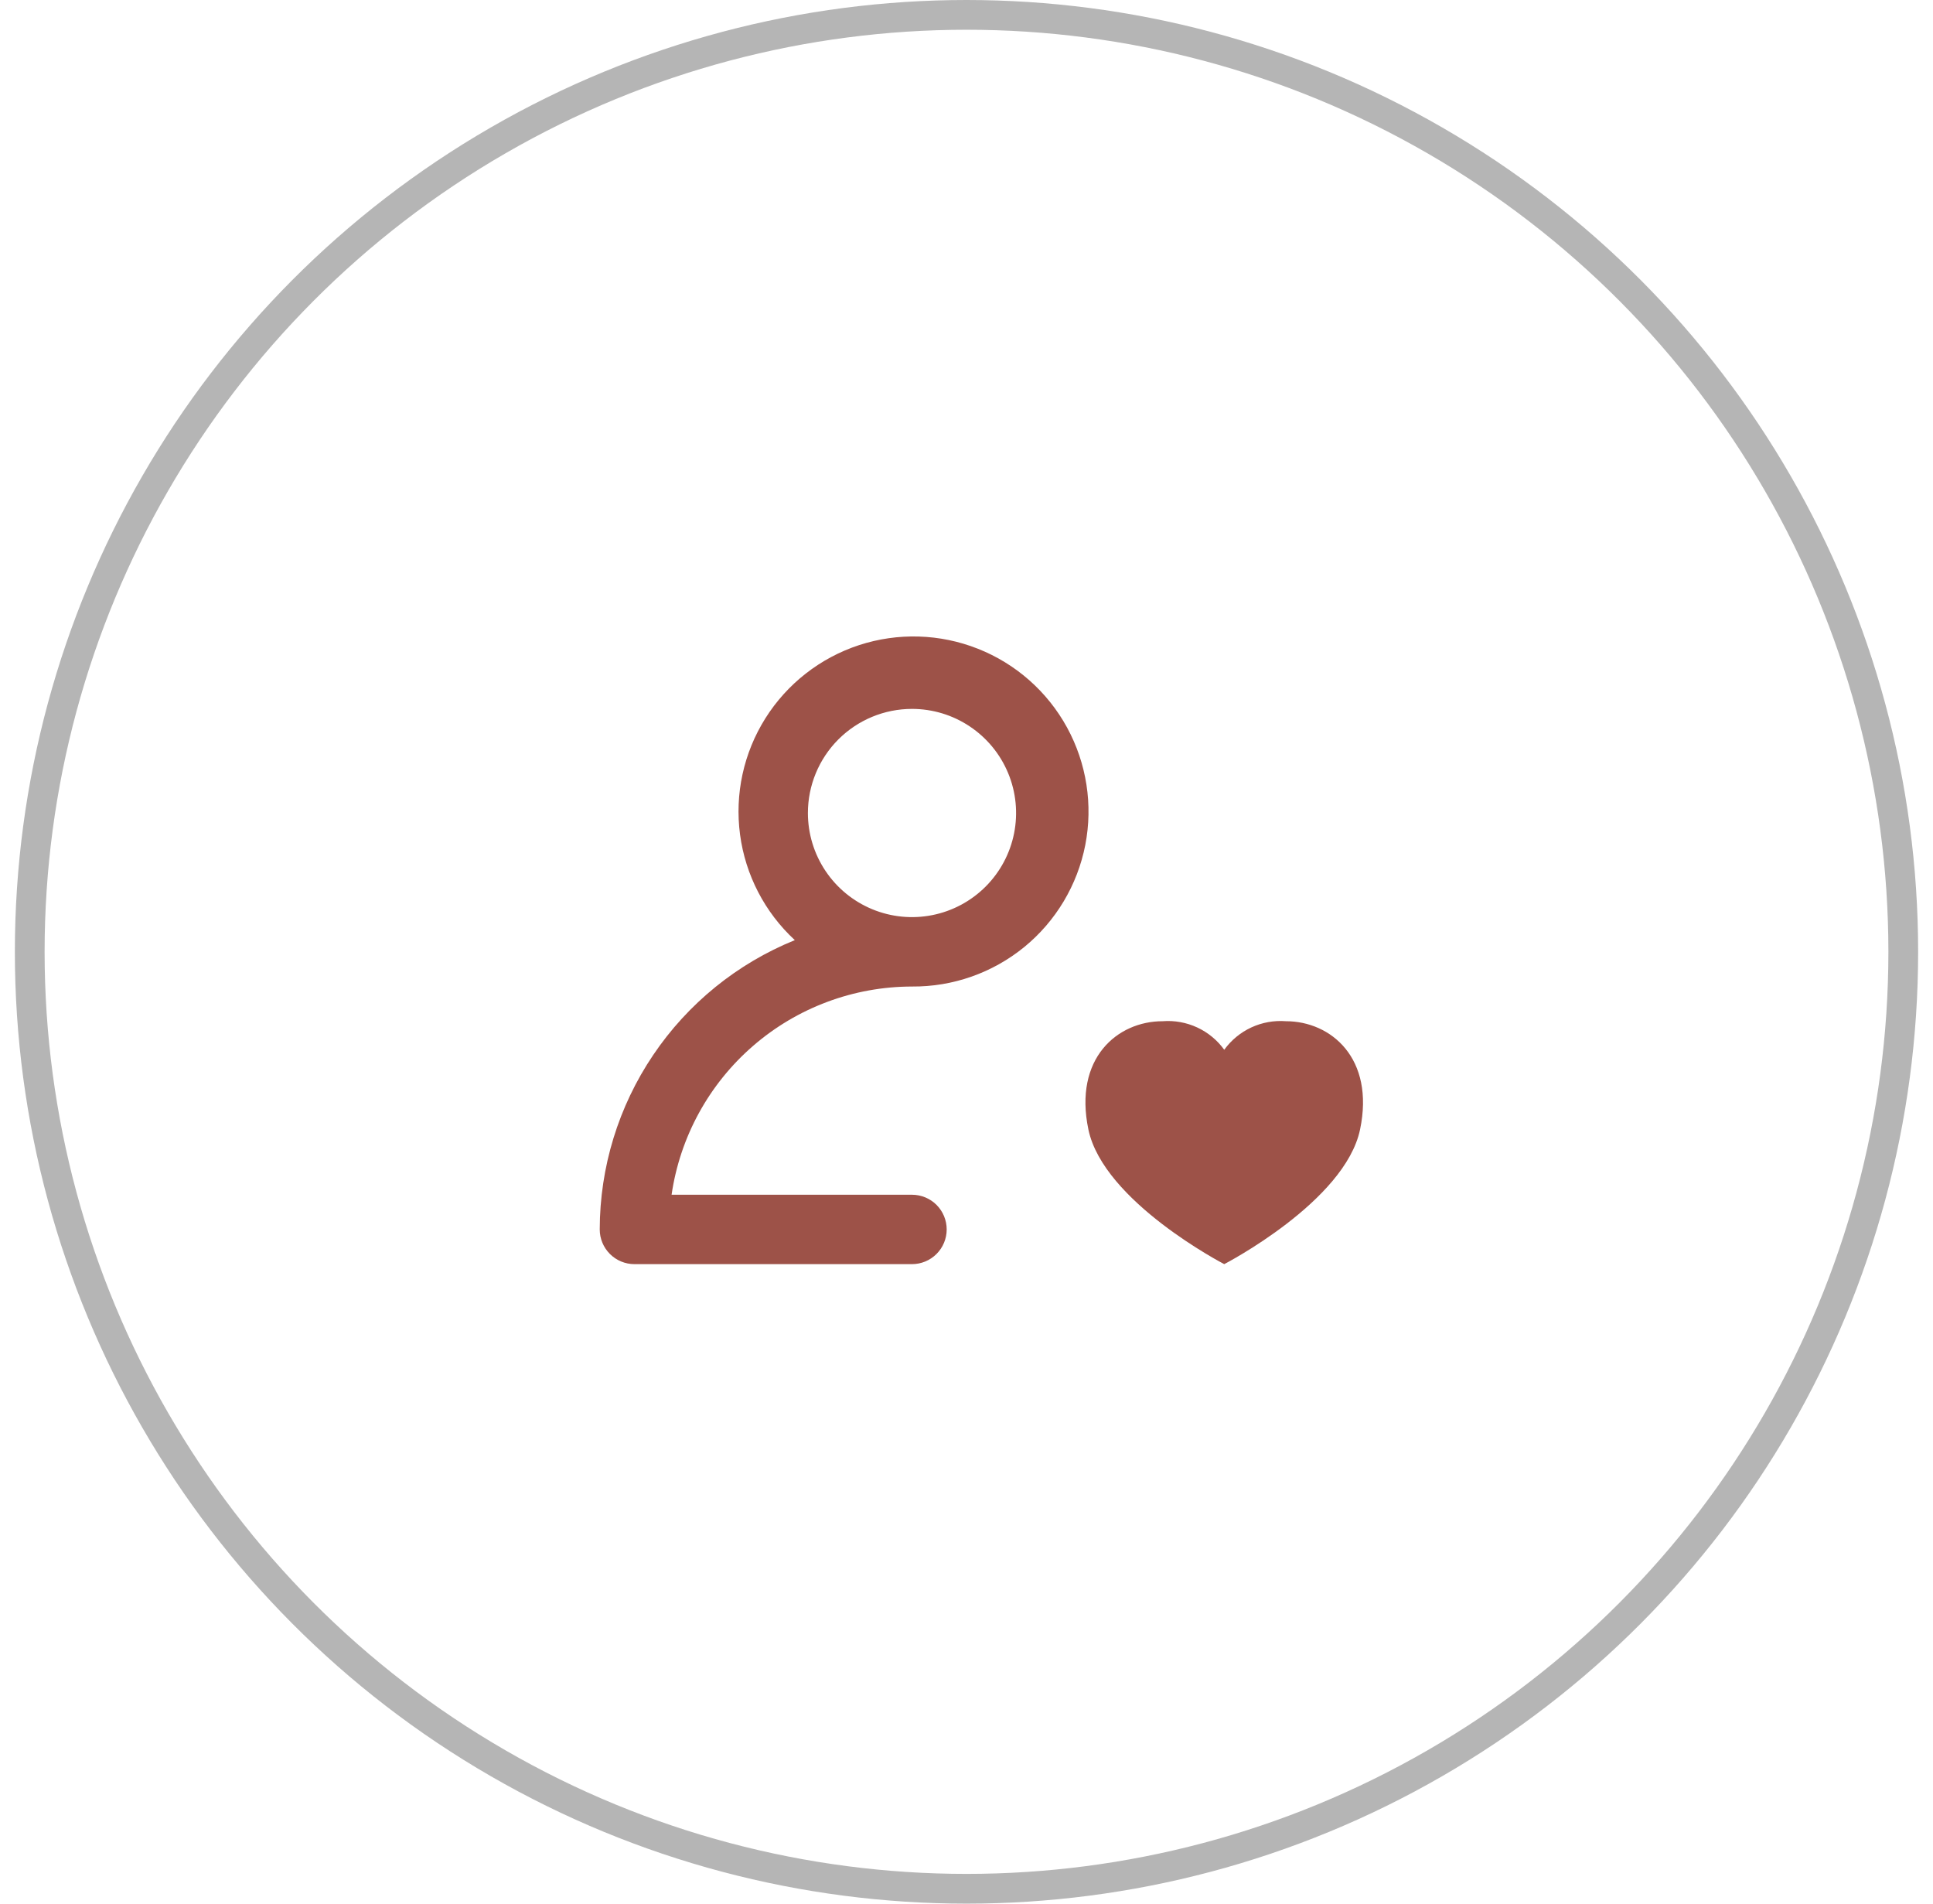 <svg width="65" height="64" viewBox="0 0 65 64" fill="none" xmlns="http://www.w3.org/2000/svg">
<circle cx="32.5" cy="32" r="31.5" stroke="#B5B5B5"/>
<path d="M21.334 42.5H30.667C30.976 42.5 31.273 42.377 31.492 42.158C31.711 41.939 31.834 41.643 31.834 41.333C31.834 41.024 31.711 40.727 31.492 40.508C31.273 40.289 30.976 40.167 30.667 40.167H22.583C22.866 38.224 23.839 36.448 25.323 35.163C26.807 33.877 28.704 33.169 30.667 33.167C32.041 33.178 33.375 32.709 34.44 31.841C35.504 30.972 36.23 29.758 36.494 28.41C36.757 27.061 36.54 25.664 35.881 24.458C35.222 23.253 34.162 22.316 32.884 21.811C31.607 21.305 30.193 21.262 28.887 21.689C27.582 22.117 26.467 22.988 25.736 24.151C25.005 25.314 24.704 26.696 24.885 28.058C25.066 29.419 25.718 30.675 26.727 31.607C24.791 32.392 23.132 33.737 21.964 35.47C20.795 37.202 20.17 39.243 20.167 41.333C20.167 41.643 20.29 41.939 20.509 42.158C20.727 42.377 21.024 42.5 21.334 42.5ZM30.667 23.833C31.359 23.833 32.036 24.038 32.611 24.423C33.187 24.808 33.636 25.354 33.901 25.994C34.166 26.633 34.235 27.337 34.1 28.016C33.965 28.695 33.631 29.319 33.142 29.808C32.652 30.298 32.029 30.631 31.35 30.766C30.671 30.901 29.967 30.832 29.328 30.567C28.688 30.302 28.141 29.853 27.757 29.278C27.372 28.702 27.167 28.026 27.167 27.333C27.167 26.405 27.536 25.515 28.192 24.858C28.849 24.202 29.739 23.833 30.667 23.833ZM36.599 37.974C36.099 35.58 37.571 34.333 39.094 34.333C39.493 34.302 39.893 34.374 40.256 34.542C40.619 34.71 40.933 34.969 41.167 35.293C41.401 34.969 41.715 34.71 42.078 34.542C42.441 34.374 42.841 34.302 43.24 34.333C44.757 34.333 46.235 35.58 45.734 37.974C45.227 40.4 41.167 42.5 41.167 42.5C41.167 42.5 37.107 40.4 36.599 37.974Z" fill="#9D5248"/>
</svg>

